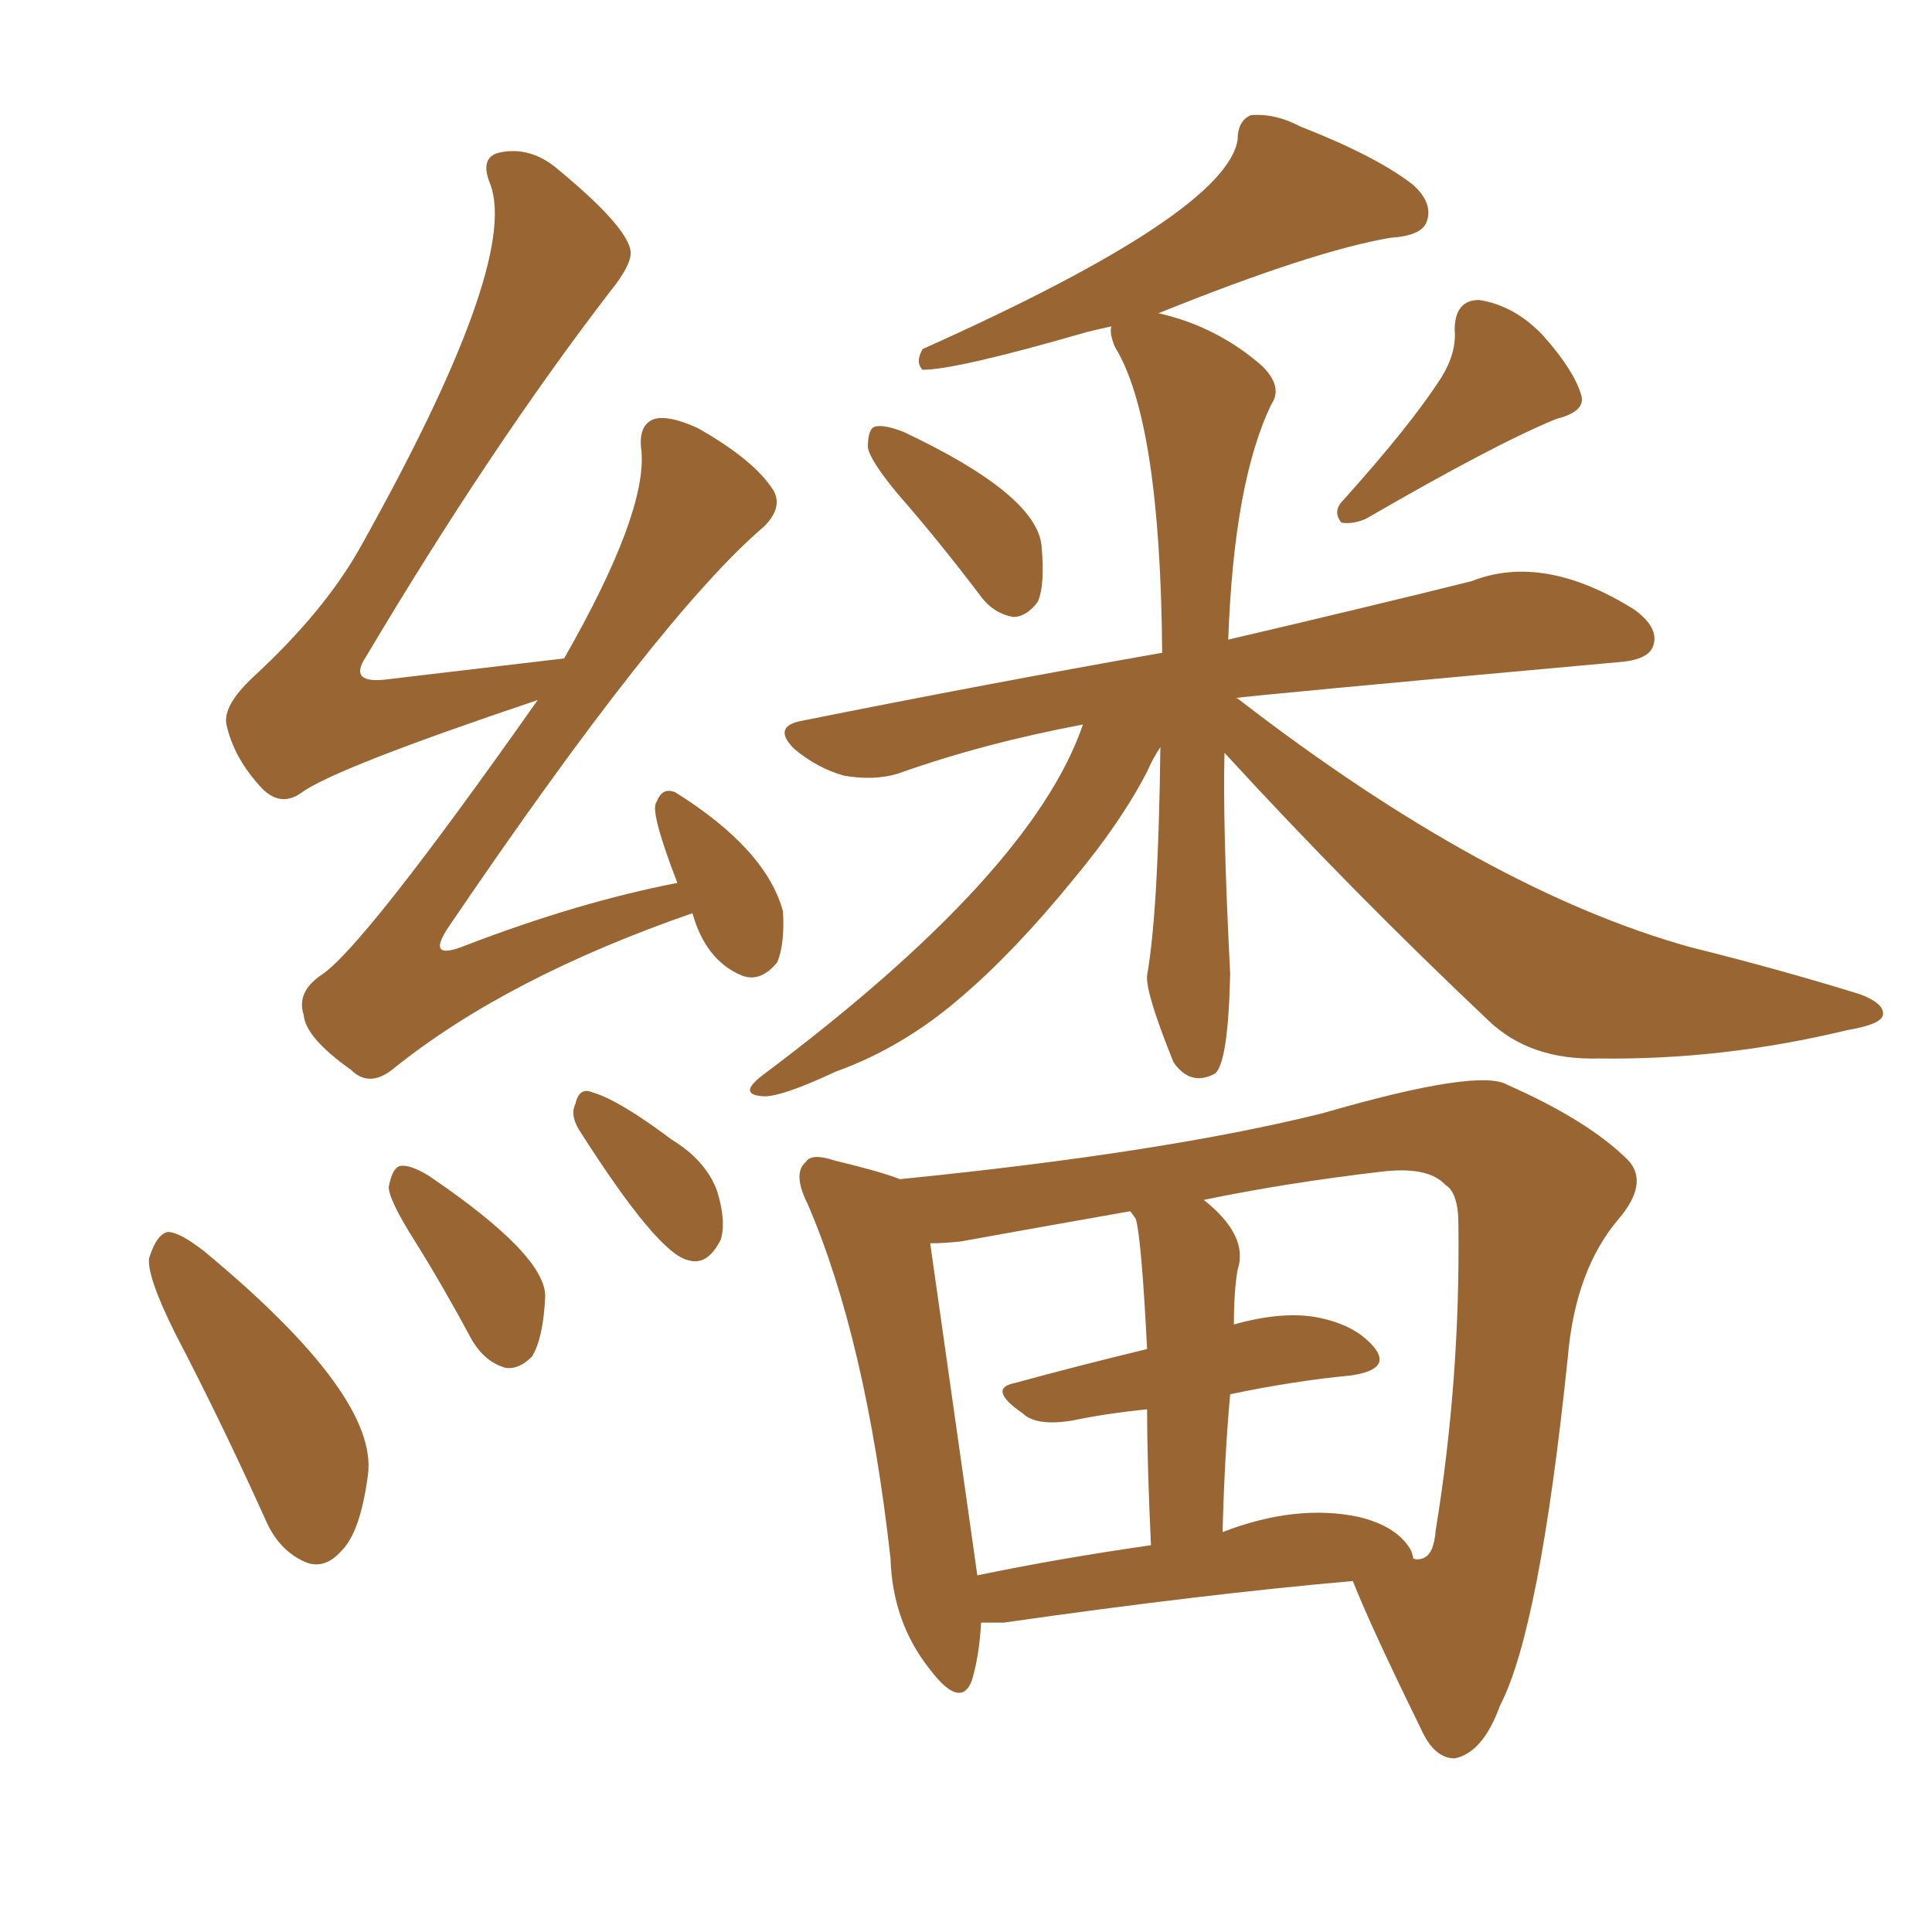 <svg xmlns="http://www.w3.org/2000/svg" xmlns:xlink="http://www.w3.org/1999/xlink" width="150" height="150"><path fill="#996633" padding="10" d="M13.62 103.56L13.62 103.56Q11.43 99.17 11.57 97.71L11.57 97.71Q12.16 95.80 13.04 95.65L13.04 95.65Q13.92 95.65 15.82 97.12L15.82 97.12Q29.44 108.40 28.56 114.55L28.56 114.55Q27.98 118.95 26.51 120.41L26.51 120.41Q25.20 121.88 23.73 121.29L23.73 121.29Q21.68 120.41 20.65 118.07L20.65 118.07Q17.14 110.30 13.62 103.56ZM32.23 96.39L32.23 96.39Q30.18 93.16 30.18 92.14L30.18 92.14Q30.47 90.67 31.05 90.53L31.05 90.53Q31.79 90.38 33.25 91.26L33.25 91.26Q42.33 97.41 42.33 100.63L42.33 100.63Q42.19 103.86 41.31 105.32L41.31 105.32Q40.28 106.35 39.26 106.20L39.26 106.20Q37.65 105.76 36.62 104.00L36.62 104.00Q34.42 99.90 32.23 96.39ZM44.97 87.74L44.97 87.74Q44.24 86.57 44.68 85.69L44.68 85.69Q44.97 84.38 46.00 84.81L46.00 84.81Q48.05 85.40 52.15 88.48L52.15 88.48Q54.79 90.09 55.66 92.43L55.66 92.43Q56.40 94.78 55.96 96.24L55.96 96.24Q54.93 98.29 53.47 97.85L53.47 97.85Q51.12 97.41 44.97 87.74ZM69.73 38.38L69.73 38.38Q67.53 35.74 67.38 34.72L67.38 34.72Q67.38 33.25 67.97 33.11L67.97 33.11Q68.70 32.96 70.17 33.54L70.17 33.54Q80.42 38.38 80.86 42.33L80.86 42.33Q81.15 45.41 80.57 46.73L80.57 46.73Q79.69 47.90 78.66 47.90L78.66 47.90Q77.05 47.61 76.03 46.14L76.03 46.14Q72.80 41.89 69.73 38.38ZM111.91 29.30L111.91 29.30Q113.09 27.39 112.94 25.63L112.94 25.63Q112.94 23.29 114.84 23.29L114.84 23.29Q117.63 23.73 119.82 26.07L119.82 26.07Q122.17 28.71 122.75 30.62L122.75 30.62Q123.19 31.93 120.85 32.52L120.85 32.52Q116.16 34.42 106.05 40.28L106.05 40.28Q105.03 40.72 104.15 40.58L104.15 40.58Q103.42 39.70 104.30 38.82L104.30 38.82Q109.57 32.96 111.91 29.30ZM95.07 58.45L95.07 58.45Q94.92 64.01 95.51 75.59L95.51 75.59Q95.36 82.47 94.34 83.35L94.34 83.35Q92.43 84.38 91.11 82.47L91.11 82.47Q88.92 77.05 89.06 75.73L89.06 75.73Q89.94 70.75 90.09 58.01L90.09 58.01Q89.50 58.89 89.06 59.91L89.06 59.91Q87.01 63.87 83.35 68.26L83.35 68.26Q78.81 73.83 74.71 77.34L74.71 77.34Q70.17 81.30 64.89 83.20L64.89 83.20Q60.50 85.25 59.18 85.11L59.18 85.11Q57.28 84.96 59.18 83.50L59.18 83.50Q80.13 67.82 84.08 56.25L84.08 56.25Q76.32 57.71 69.73 60.06L69.73 60.06Q67.82 60.64 65.48 60.21L65.48 60.21Q63.43 59.62 61.67 58.15L61.67 58.15Q59.91 56.40 62.26 55.96L62.26 55.96Q76.90 53.03 90.23 50.68L90.23 50.68Q90.09 32.67 86.57 26.95L86.57 26.95Q86.13 25.93 86.28 25.34L86.28 25.34Q84.96 25.63 84.38 25.78L84.38 25.78Q74.27 28.71 71.63 28.71L71.63 28.71Q71.04 28.13 71.63 27.10L71.63 27.10Q95.21 16.55 96.09 10.84L96.09 10.84Q96.09 9.38 97.12 8.94L97.12 8.94Q99.02 8.79 100.93 9.81L100.93 9.81Q106.93 12.16 109.72 14.36L109.72 14.36Q111.33 15.82 110.74 17.29L110.74 17.29Q110.30 18.31 107.96 18.46L107.96 18.46Q101.95 19.48 89.94 24.32L89.94 24.32Q94.48 25.34 98.00 28.42L98.00 28.42Q99.61 30.03 98.73 31.35L98.73 31.35Q95.80 37.35 95.36 49.66L95.36 49.66Q106.64 47.02 114.26 45.12L114.26 45.12Q119.82 42.92 126.86 47.31L126.86 47.31Q128.91 48.78 128.32 50.24L128.32 50.24Q127.88 51.27 125.54 51.42L125.54 51.42Q96.53 54.05 95.95 54.20L95.95 54.20Q96.09 54.20 96.24 54.35L96.24 54.35Q115.43 69.14 131.25 73.54L131.25 73.54Q138.28 75.29 144.43 77.20L144.43 77.20Q146.34 77.93 146.19 78.81L146.19 78.81Q146.04 79.54 143.41 79.98L143.41 79.98Q133.74 82.32 124.07 82.18L124.07 82.18Q118.80 82.32 115.58 79.25L115.58 79.25Q104.88 69.14 95.07 58.45ZM76.17 125.98L76.17 125.98Q76.03 128.61 75.44 130.52L75.44 130.52Q74.56 132.71 72.22 129.64L72.22 129.64Q69.29 125.98 69.14 121.00L69.14 121.00Q67.24 104.00 62.70 93.46L62.70 93.46Q61.52 91.11 62.55 90.23L62.55 90.23Q62.99 89.50 64.75 90.09L64.75 90.09Q68.41 90.97 69.87 91.55L69.87 91.55Q90.38 89.50 102.69 86.43L102.69 86.43Q114.84 82.91 117.04 84.23L117.04 84.23Q123.34 87.01 126.42 90.09L126.42 90.09Q128.03 91.85 125.68 94.63L125.68 94.63Q122.31 98.58 121.73 105.32L121.73 105.32Q119.53 126.56 116.46 132.42L116.46 132.42Q115.14 136.08 112.94 136.52L112.94 136.52Q111.33 136.52 110.30 134.18L110.30 134.18Q106.49 126.42 105.03 122.75L105.03 122.75Q93.31 123.78 77.93 125.98L77.93 125.98Q76.76 125.98 76.17 125.98ZM109.57 120.41L109.57 120.41Q109.72 120.85 109.72 121.00L109.72 121.00Q110.01 121.14 110.45 121.00L110.45 121.00Q111.33 120.70 111.47 118.80L111.47 118.80Q113.38 107.08 113.23 95.07L113.23 95.07Q113.23 92.58 112.21 91.99L112.21 91.99Q110.89 90.53 107.23 90.97L107.23 90.97Q99.76 91.85 93.46 93.16L93.46 93.16Q96.97 95.95 96.09 98.58L96.09 98.58Q95.80 100.20 95.80 102.83L95.80 102.83Q99.46 101.81 102.10 102.25L102.10 102.25Q105.32 102.83 106.79 104.74L106.79 104.74Q107.96 106.35 104.88 106.79L104.88 106.79Q100.34 107.23 95.51 108.25L95.51 108.25Q95.07 113.09 94.92 118.95L94.92 118.95Q100.63 116.75 105.47 117.77L105.47 117.77Q108.54 118.51 109.57 120.41ZM75.88 122.31L75.88 122.31Q82.18 121.00 89.36 119.97L89.36 119.97Q89.06 113.53 89.06 109.42L89.06 109.42Q85.99 109.72 83.20 110.30L83.20 110.30Q80.42 110.74 79.39 109.72L79.39 109.72Q76.61 107.81 78.81 107.37L78.81 107.37Q83.64 106.05 89.06 104.74L89.06 104.74Q88.62 96.09 88.18 94.63L88.18 94.63Q87.89 94.19 87.74 94.04L87.74 94.04Q80.27 95.36 74.56 96.39L74.56 96.39Q73.24 96.53 72.22 96.53L72.22 96.53Q72.36 97.56 75.88 122.31ZM43.80 51.12L43.80 51.12L43.80 51.12Q50.24 39.84 49.80 35.01L49.80 35.01Q49.51 32.96 50.83 32.52L50.83 32.52Q52.00 32.23 54.20 33.25L54.20 33.25Q58.59 35.74 60.06 38.09L60.06 38.09Q60.79 39.40 59.33 40.87L59.33 40.87Q51.27 47.75 34.86 71.92L34.86 71.92Q32.96 74.71 36.18 73.39L36.18 73.39Q44.97 70.02 52.59 68.55L52.59 68.55Q50.39 62.84 50.98 62.26L50.98 62.26Q51.42 61.08 52.44 61.52L52.44 61.52Q59.47 65.92 60.79 70.75L60.79 70.75Q60.94 73.24 60.35 74.71L60.35 74.71Q59.03 76.32 57.57 75.73L57.57 75.73Q54.79 74.56 53.76 70.90L53.76 70.90Q39.40 75.88 30.62 82.91L30.62 82.91Q28.71 84.52 27.25 83.06L27.25 83.06Q23.73 80.57 23.58 78.81L23.58 78.81Q23.00 77.05 24.90 75.73L24.90 75.73Q28.13 73.68 41.75 54.35L41.75 54.35Q26.07 59.62 23.44 61.52L23.44 61.52Q21.83 62.70 20.36 61.23L20.36 61.23Q18.16 58.89 17.58 56.25L17.58 56.25Q17.29 54.79 19.63 52.59L19.63 52.59Q25.20 47.46 27.98 42.48L27.98 42.48Q40.28 20.51 38.09 14.36L38.09 14.36Q37.21 12.30 38.67 11.87L38.67 11.87Q41.16 11.28 43.36 13.18L43.36 13.18Q48.49 17.43 48.93 19.34L48.93 19.34Q49.22 20.36 47.31 22.71L47.31 22.71Q38.09 34.72 28.42 50.98L28.42 50.98Q26.95 53.17 30.18 52.73L30.18 52.73Q43.80 51.12 43.80 51.12Z"/></svg>